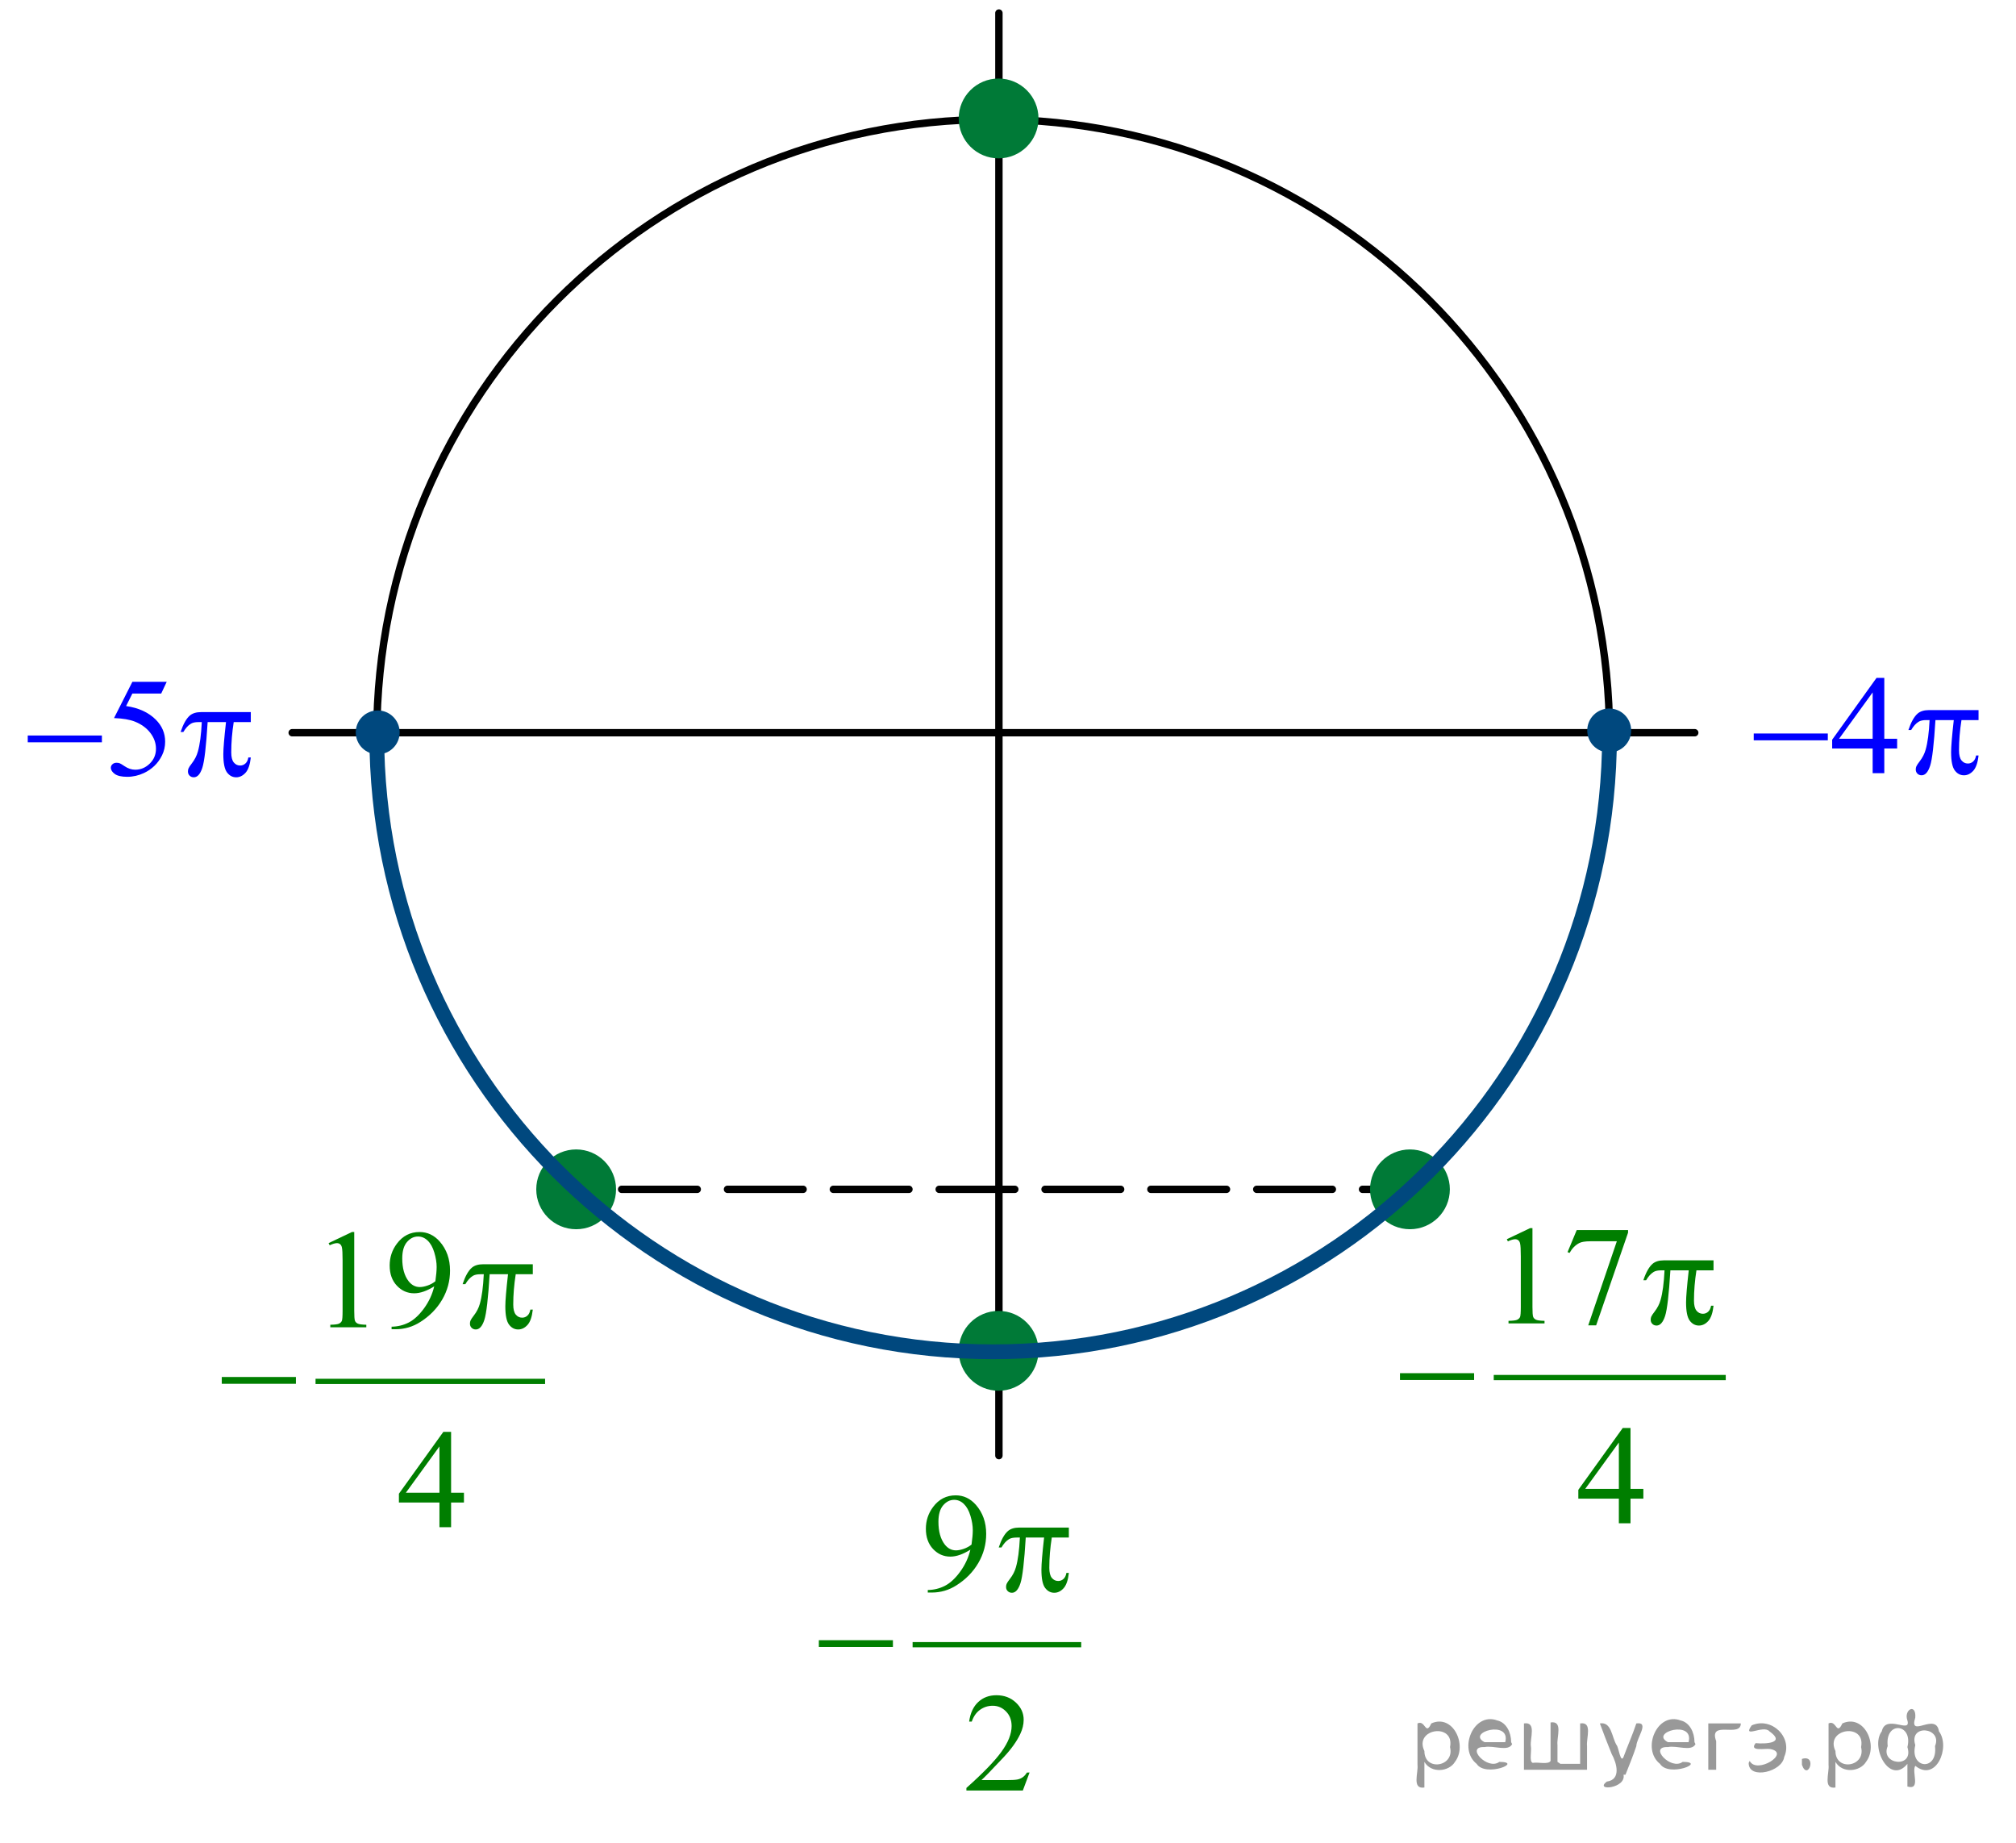 <?xml version="1.0" encoding="utf-8"?>
<!-- Generator: Adobe Illustrator 16.0.0, SVG Export Plug-In . SVG Version: 6.00 Build 0)  -->
<!DOCTYPE svg PUBLIC "-//W3C//DTD SVG 1.1//EN" "http://www.w3.org/Graphics/SVG/1.1/DTD/svg11.dtd">
<svg version="1.1" id="Слой_1" xmlns="http://www.w3.org/2000/svg" xmlns:xlink="http://www.w3.org/1999/xlink" x="0px" y="0px"
	 width="204.516px" height="186.889px" viewBox="0 0 204.516 186.889" enable-background="new 0 0 204.516 186.889"
	 xml:space="preserve">
<g>
	<defs>
		<rect id="SVGID_1_" x="0" y="0.801" width="204.517" height="186.889"/>
	</defs>
	<clipPath id="SVGID_2_">
		<use xlink:href="#SVGID_1_"  overflow="visible"/>
	</clipPath>
	<g clip-path="url(#SVGID_2_)">
	</g>
</g>
<g>
	<g>
		
			<line fill="none" stroke="#000000" stroke-width="0.75" stroke-linecap="round" stroke-linejoin="round" x1="56.246" y1="120.628" x2="59.996" y2="120.628"/>
		
			<line fill="none" stroke="#000000" stroke-width="0.75" stroke-linecap="round" stroke-linejoin="round" stroke-dasharray="7.67,3.068" x1="63.064" y1="120.628" x2="136.691" y2="120.628"/>
		
			<line fill="none" stroke="#000000" stroke-width="0.75" stroke-linecap="round" stroke-linejoin="round" x1="138.225" y1="120.628" x2="141.975" y2="120.628"/>
	</g>
</g>
<path fill-rule="evenodd" clip-rule="evenodd" fill="#007A37" d="M58.449,116.957c-2.029,0-3.673,1.643-3.673,3.67
	c0,2.029,1.644,3.674,3.673,3.674c2.028,0,3.672-1.645,3.672-3.674C62.121,118.599,60.477,116.957,58.449,116.957L58.449,116.957z"
	/>
<path fill="none" stroke="#007A37" stroke-width="0.75" stroke-linecap="round" stroke-linejoin="round" stroke-miterlimit="8" d="
	M58.449,116.957c-2.029,0-3.673,1.643-3.673,3.67c0,2.029,1.644,3.674,3.673,3.674c2.028,0,3.672-1.645,3.672-3.674
	C62.121,118.599,60.477,116.957,58.449,116.957L58.449,116.957z"/>
<path fill="none" stroke="#000000" stroke-width="0.75" stroke-linecap="round" stroke-linejoin="round" stroke-miterlimit="8" d="
	M100.751,12.111c-34.537,0-62.53,27.994-62.53,62.53c0,34.536,27.993,62.53,62.53,62.53c34.536,0,62.53-27.994,62.53-62.53
	C163.281,40.104,135.287,12.111,100.751,12.111L100.751,12.111z"/>
<line fill="none" stroke="#000000" stroke-width="0.75" stroke-linecap="round" stroke-linejoin="round" stroke-miterlimit="8" x1="101.336" y1="1.321" x2="101.336" y2="147.637"/>
<line fill="none" stroke="#000000" stroke-width="0.75" stroke-linecap="round" stroke-linejoin="round" stroke-miterlimit="8" x1="29.641" y1="74.316" x2="171.925" y2="74.316"/>
<path fill-rule="evenodd" clip-rule="evenodd" fill="#00487E" d="M38.318,72.431c-1.023,0-1.853,0.829-1.853,1.853
	c0,1.023,0.829,1.852,1.853,1.852c1.023,0,1.853-0.829,1.853-1.852C40.171,73.26,39.341,72.431,38.318,72.431L38.318,72.431z"/>
<path fill="none" stroke="#00487E" stroke-width="0.75" stroke-linecap="round" stroke-linejoin="round" stroke-miterlimit="8" d="
	M38.318,72.431c-1.023,0-1.853,0.829-1.853,1.853c0,1.023,0.829,1.852,1.853,1.852c1.023,0,1.853-0.829,1.853-1.852
	C40.171,73.26,39.341,72.431,38.318,72.431L38.318,72.431z"/>
<g>
	<defs>
		<polygon id="SVGID_3_" points="139.298,157.594 177.974,157.594 177.974,119.895 139.298,119.895 139.298,157.594 		"/>
	</defs>
	<clipPath id="SVGID_4_">
		<use xlink:href="#SVGID_3_"  overflow="visible"/>
	</clipPath>
	
		<line clip-path="url(#SVGID_4_)" fill="none" stroke="#007E00" stroke-width="0.531" stroke-linecap="square" stroke-miterlimit="10" x1="151.8" y1="139.719" x2="174.806" y2="139.719"/>
	<g clip-path="url(#SVGID_4_)">
		<path fill="#007E00" d="M152.862,125.688l2.364-1.125h0.236v7.995c0,0.531,0.022,0.861,0.068,0.991
			c0.045,0.131,0.14,0.23,0.282,0.301c0.144,0.069,0.435,0.109,0.874,0.118v0.259h-3.653v-0.259
			c0.459-0.009,0.755-0.047,0.889-0.115c0.134-0.067,0.227-0.158,0.279-0.271c0.053-0.114,0.079-0.455,0.079-1.023v-5.111
			c0-0.688-0.024-1.131-0.072-1.326c-0.033-0.149-0.094-0.259-0.183-0.328c-0.088-0.07-0.194-0.104-0.318-0.104
			c-0.177,0-0.423,0.072-0.738,0.216L152.862,125.688z"/>
		<path fill="#007E00" d="M159.954,124.759h5.207v0.265l-3.237,9.398h-0.802l2.9-8.525h-2.672c-0.539,0-0.924,0.063-1.153,0.188
			c-0.4,0.214-0.723,0.545-0.967,0.991L159.022,127L159.954,124.759z"/>
	</g>
	<g clip-path="url(#SVGID_4_)">
		<path fill="#007E00" d="M166.713,151.008V152h-1.304v2.5h-1.182V152h-4.111v-0.894l4.505-6.271h0.788v6.173H166.713z
			 M164.228,151.008v-4.699l-3.409,4.699H164.228z"/>
	</g>
	<g clip-path="url(#SVGID_4_)">
		<path fill="#007E00" d="M173.831,127.832v1.012h-1.733c-0.167,1.066-0.25,2.088-0.25,3.065c0,0.479,0.086,0.823,0.258,1.03
			s0.387,0.311,0.645,0.311c0.205,0,0.384-0.069,0.537-0.209c0.152-0.14,0.251-0.343,0.294-0.608h0.25
			c-0.081,0.736-0.261,1.255-0.54,1.558c-0.28,0.303-0.594,0.454-0.942,0.454c-0.372,0-0.683-0.166-0.932-0.496
			c-0.248-0.33-0.372-0.947-0.372-1.851c0-0.567,0.091-1.652,0.272-3.254h-1.862c-0.148,2.439-0.327,3.982-0.537,4.63
			c-0.211,0.646-0.499,0.971-0.867,0.971c-0.172,0-0.314-0.057-0.426-0.168c-0.112-0.111-0.169-0.251-0.169-0.419
			c0-0.121,0.02-0.226,0.058-0.314c0.053-0.121,0.165-0.291,0.337-0.51c0.291-0.377,0.494-0.772,0.608-1.187
			c0.205-0.708,0.339-1.708,0.401-3.003h-0.33c-0.349,0-0.608,0.057-0.78,0.168c-0.277,0.168-0.53,0.447-0.76,0.838h-0.279
			c0.268-0.806,0.581-1.361,0.938-1.669c0.272-0.232,0.654-0.349,1.146-0.349H173.831z"/>
	</g>
	<g clip-path="url(#SVGID_4_)">
		<path fill="#007E00" d="M142.023,139.276h7.521v0.69h-7.521V139.276z"/>
	</g>
</g>
<path fill-rule="evenodd" clip-rule="evenodd" fill="#00487E" d="M163.248,72.236c-1.023,0-1.852,0.83-1.852,1.853
	c0,1.023,0.828,1.853,1.852,1.853s1.854-0.829,1.854-1.853C165.101,73.065,164.271,72.236,163.248,72.236L163.248,72.236z"/>
<path fill="none" stroke="#00487E" stroke-width="0.75" stroke-linecap="round" stroke-linejoin="round" stroke-miterlimit="8" d="
	M163.248,72.236c-1.023,0-1.852,0.83-1.852,1.853c0,1.023,0.828,1.853,1.852,1.853s1.854-0.829,1.854-1.853
	C165.101,73.065,164.271,72.236,163.248,72.236L163.248,72.236z"/>
<g>
	<defs>
		<polygon id="SVGID_5_" points="0.079,82.519 28.094,82.519 28.094,65.619 0.079,65.619 0.079,82.519 		"/>
	</defs>
	<clipPath id="SVGID_6_">
		<use xlink:href="#SVGID_5_"  overflow="visible"/>
	</clipPath>
	<g clip-path="url(#SVGID_6_)">
		<path fill="#0000FF" d="M16.913,69.153l-0.559,1.187H13.43l-0.638,1.271c1.266,0.182,2.269,0.64,3.009,1.375
			c0.635,0.633,0.953,1.378,0.953,2.234c0,0.498-0.104,0.959-0.312,1.382c-0.208,0.424-0.469,0.785-0.784,1.083
			c-0.315,0.298-0.667,0.538-1.054,0.719c-0.549,0.256-1.113,0.384-1.691,0.384c-0.583,0-1.007-0.097-1.271-0.29
			c-0.265-0.193-0.398-0.406-0.398-0.639c0-0.13,0.055-0.245,0.165-0.346c0.11-0.1,0.248-0.15,0.416-0.15
			c0.124,0,0.233,0.019,0.326,0.056c0.093,0.038,0.252,0.133,0.477,0.287c0.358,0.242,0.721,0.363,1.089,0.363
			c0.559,0,1.05-0.206,1.472-0.618c0.423-0.412,0.634-0.914,0.634-1.505c0-0.572-0.188-1.106-0.566-1.603
			c-0.377-0.496-0.898-0.878-1.562-1.148c-0.521-0.209-1.23-0.331-2.128-0.363l1.863-3.68H16.913z"/>
	</g>
	<g clip-path="url(#SVGID_6_)">
		<path fill="#0000FF" d="M2.815,74.599h7.523v0.691H2.815V74.599z"/>
		<path fill="#0000FF" d="M25.443,72.225v1.013h-1.734c-0.167,1.066-0.25,2.087-0.25,3.065c0,0.479,0.086,0.823,0.258,1.03
			s0.387,0.311,0.645,0.311c0.205,0,0.384-0.07,0.537-0.209s0.251-0.342,0.294-0.607h0.251c-0.082,0.735-0.262,1.254-0.541,1.557
			c-0.28,0.302-0.594,0.454-0.942,0.454c-0.373,0-0.683-0.165-0.932-0.496s-0.373-0.947-0.373-1.85c0-0.568,0.091-1.653,0.272-3.254
			h-1.863c-0.148,2.439-0.327,3.982-0.537,4.629c-0.21,0.647-0.5,0.97-0.867,0.97c-0.172,0-0.314-0.056-0.426-0.167
			s-0.168-0.251-0.168-0.419c0-0.121,0.019-0.226,0.058-0.314c0.052-0.121,0.165-0.291,0.336-0.51
			c0.292-0.377,0.495-0.773,0.609-1.187c0.205-0.708,0.339-1.708,0.401-3.002h-0.33c-0.349,0-0.609,0.056-0.781,0.167
			c-0.277,0.167-0.53,0.447-0.76,0.838h-0.279c0.268-0.805,0.581-1.362,0.938-1.669c0.272-0.232,0.655-0.349,1.146-0.349H25.443z"/>
	</g>
</g>
<g>
	<defs>
		<polygon id="SVGID_7_" points="175.189,82.324 204.503,82.324 204.503,65.424 175.189,65.424 175.189,82.324 		"/>
	</defs>
	<clipPath id="SVGID_8_">
		<use xlink:href="#SVGID_7_"  overflow="visible"/>
	</clipPath>
	<g clip-path="url(#SVGID_8_)">
		<path fill="#0000FF" d="M192.458,74.927v0.992h-1.303v2.5h-1.181v-2.5h-4.107v-0.894l4.501-6.27h0.787v6.172H192.458z
			 M189.974,74.927v-4.699l-3.406,4.699H189.974z"/>
	</g>
	<g clip-path="url(#SVGID_8_)">
		<path fill="#0000FF" d="M177.91,74.396h7.515v0.691h-7.515V74.396z"/>
		<path fill="#0000FF" d="M200.716,72.022v1.013h-1.732c-0.167,1.066-0.25,2.087-0.25,3.065c0,0.479,0.086,0.823,0.258,1.03
			s0.386,0.311,0.644,0.311c0.205,0,0.384-0.07,0.537-0.209c0.152-0.14,0.25-0.342,0.293-0.607h0.251
			c-0.081,0.735-0.262,1.254-0.54,1.557c-0.279,0.302-0.594,0.454-0.941,0.454c-0.372,0-0.683-0.165-0.931-0.496
			s-0.372-0.947-0.372-1.85c0-0.568,0.091-1.653,0.271-3.254h-1.86c-0.148,2.439-0.327,3.982-0.537,4.629s-0.498,0.97-0.865,0.97
			c-0.172,0-0.314-0.056-0.427-0.167c-0.111-0.112-0.168-0.251-0.168-0.419c0-0.121,0.02-0.226,0.058-0.314
			c0.053-0.121,0.164-0.291,0.336-0.51c0.291-0.377,0.494-0.773,0.608-1.187c0.205-0.708,0.339-1.708,0.401-3.002h-0.329
			c-0.349,0-0.608,0.056-0.78,0.167c-0.277,0.167-0.53,0.447-0.759,0.838h-0.279c0.268-0.805,0.58-1.362,0.938-1.669
			c0.272-0.232,0.653-0.349,1.146-0.349H200.716z"/>
	</g>
</g>
<path fill-rule="evenodd" clip-rule="evenodd" fill="#007A37" d="M143.033,116.958c-2.027,0-3.672,1.643-3.672,3.67
	c0,2.029,1.645,3.672,3.672,3.672s3.674-1.643,3.674-3.672C146.707,118.6,145.06,116.958,143.033,116.958L143.033,116.958z"/>
<path fill="none" stroke="#007A37" stroke-width="0.75" stroke-linecap="round" stroke-linejoin="round" stroke-miterlimit="8" d="
	M143.033,116.958c-2.027,0-3.672,1.643-3.672,3.67c0,2.029,1.645,3.672,3.672,3.672s3.674-1.643,3.674-3.672
	C146.707,118.6,145.06,116.958,143.033,116.958L143.033,116.958z"/>
<path fill-rule="evenodd" clip-rule="evenodd" fill="#007A37" d="M101.304,133.336c-2.029,0-3.673,1.643-3.673,3.672
	c0,2.027,1.644,3.674,3.673,3.674c2.027,0,3.672-1.646,3.672-3.674C104.976,134.979,103.331,133.336,101.304,133.336
	L101.304,133.336z"/>
<path fill="none" stroke="#007A37" stroke-width="0.75" stroke-linecap="round" stroke-linejoin="round" stroke-miterlimit="8" d="
	M101.304,133.336c-2.029,0-3.673,1.643-3.673,3.672c0,2.027,1.644,3.674,3.673,3.674c2.027,0,3.672-1.646,3.672-3.674
	C104.976,134.979,103.331,133.336,101.304,133.336L101.304,133.336z"/>
<path fill-rule="evenodd" clip-rule="evenodd" fill="#007A37" d="M101.304,8.341c-2.029,0-3.673,1.644-3.673,3.673
	c0,2.028,1.644,3.672,3.673,3.672c2.027,0,3.672-1.644,3.672-3.672C104.976,9.985,103.331,8.341,101.304,8.341L101.304,8.341z"/>
<path fill="none" stroke="#007A37" stroke-width="0.75" stroke-linecap="round" stroke-linejoin="round" stroke-miterlimit="8" d="
	M101.304,8.341c-2.029,0-3.673,1.644-3.673,3.673c0,2.028,1.644,3.672,3.673,3.672c2.027,0,3.672-1.644,3.672-3.672
	C104.976,9.985,103.331,8.341,101.304,8.341L101.304,8.341z"/>
<path fill="none" stroke="#00487E" stroke-width="1.5" stroke-linejoin="round" stroke-miterlimit="8" d="M163.281,74.583
	c-0.035,34.54-28.02,62.526-62.53,62.522c-34.534,0-62.53-28.018-62.53-62.586c0-0.197,0.002-0.394,0.002-0.593"/>
<g>
	<defs>
		<polygon id="SVGID_9_" points="19.773,157.983 58.449,157.983 58.449,120.284 19.773,120.284 19.773,157.983 		"/>
	</defs>
	<clipPath id="SVGID_10_">
		<use xlink:href="#SVGID_9_"  overflow="visible"/>
	</clipPath>
	
		<line clip-path="url(#SVGID_10_)" fill="none" stroke="#007E00" stroke-width="0.531" stroke-linecap="square" stroke-miterlimit="10" x1="32.276" y1="140.108" x2="55.032" y2="140.108"/>
	<g clip-path="url(#SVGID_10_)">
		<path fill="#007E00" d="M33.336,126.084l2.364-1.125h0.236v7.995c0,0.531,0.022,0.861,0.068,0.991
			c0.045,0.131,0.14,0.23,0.283,0.301c0.143,0.069,0.435,0.109,0.874,0.118v0.259h-3.653v-0.259
			c0.458-0.009,0.754-0.047,0.888-0.115c0.134-0.067,0.227-0.158,0.279-0.271c0.053-0.114,0.079-0.455,0.079-1.023v-5.111
			c0-0.688-0.024-1.131-0.071-1.326c-0.034-0.149-0.095-0.259-0.183-0.328c-0.088-0.07-0.195-0.104-0.319-0.104
			c-0.177,0-0.423,0.072-0.738,0.216L33.336,126.084z"/>
		<path fill="#007E00" d="M39.725,134.819v-0.258c0.621-0.01,1.199-0.15,1.733-0.423c0.535-0.272,1.052-0.748,1.551-1.428
			s0.847-1.427,1.042-2.241c-0.75,0.47-1.428,0.705-2.034,0.705c-0.683,0-1.268-0.257-1.755-0.771
			c-0.487-0.515-0.731-1.197-0.731-2.05c0-0.828,0.244-1.566,0.731-2.213c0.587-0.787,1.354-1.181,2.299-1.181
			c0.797,0,1.48,0.321,2.048,0.964c0.697,0.796,1.046,1.778,1.046,2.946c0,1.053-0.265,2.033-0.795,2.943
			c-0.53,0.91-1.268,1.665-2.213,2.266c-0.769,0.494-1.607,0.74-2.514,0.74H39.725z M44.167,129.953
			c0.086-0.605,0.129-1.09,0.129-1.453c0-0.451-0.079-0.938-0.236-1.462c-0.158-0.524-0.381-0.926-0.67-1.205
			s-0.617-0.419-0.985-0.419c-0.425,0-0.798,0.187-1.118,0.559c-0.32,0.373-0.48,0.927-0.48,1.662c0,0.982,0.213,1.75,0.638,2.304
			c0.311,0.4,0.692,0.601,1.146,0.601c0.22,0,0.48-0.051,0.781-0.153S43.937,130.138,44.167,129.953z"/>
	</g>
	<g clip-path="url(#SVGID_10_)">
		<path fill="#007E00" d="M47.066,151.404v0.991h-1.304v2.5h-1.182v-2.5h-4.112v-0.894l4.506-6.271h0.788v6.173H47.066z
			 M44.581,151.404v-4.699l-3.41,4.699H44.581z"/>
	</g>
	<g clip-path="url(#SVGID_10_)">
		<path fill="#007E00" d="M54.051,128.228v1.012h-1.733c-0.167,1.066-0.251,2.088-0.251,3.065c0,0.479,0.086,0.823,0.258,1.03
			s0.387,0.311,0.645,0.311c0.205,0,0.384-0.069,0.537-0.209s0.25-0.343,0.293-0.608h0.251c-0.082,0.736-0.262,1.255-0.541,1.558
			s-0.593,0.454-0.942,0.454c-0.373,0-0.683-0.166-0.931-0.496c-0.249-0.33-0.373-0.947-0.373-1.851
			c0-0.567,0.091-1.652,0.272-3.254h-1.863c-0.148,2.439-0.327,3.982-0.537,4.63c-0.21,0.646-0.499,0.971-0.867,0.971
			c-0.172,0-0.314-0.057-0.426-0.168s-0.168-0.251-0.168-0.419c0-0.121,0.019-0.226,0.057-0.314c0.052-0.121,0.165-0.291,0.336-0.51
			c0.292-0.377,0.495-0.772,0.609-1.187c0.206-0.708,0.339-1.708,0.401-3.003h-0.33c-0.349,0-0.609,0.057-0.781,0.168
			c-0.277,0.168-0.53,0.447-0.759,0.838h-0.279c0.267-0.806,0.58-1.361,0.938-1.669c0.272-0.232,0.654-0.349,1.146-0.349H54.051z"/>
	</g>
	<g clip-path="url(#SVGID_10_)">
		<path fill="#007E00" d="M22.498,139.662h7.521v0.69h-7.521V139.662z"/>
	</g>
</g>
<g>
	<defs>
		<polygon id="SVGID_11_" points="80.354,184.69 112.333,184.69 112.333,146.991 80.354,146.991 80.354,184.69 		"/>
	</defs>
	<clipPath id="SVGID_12_">
		<use xlink:href="#SVGID_11_"  overflow="visible"/>
	</clipPath>
	
		<line clip-path="url(#SVGID_12_)" fill="none" stroke="#007E00" stroke-width="0.531" stroke-linecap="square" stroke-miterlimit="10" x1="92.846" y1="166.815" x2="109.419" y2="166.815"/>
	<g clip-path="url(#SVGID_12_)">
		<path fill="#007E00" d="M94.12,161.526v-0.258c0.62-0.01,1.198-0.15,1.732-0.423s1.051-0.748,1.549-1.428s0.846-1.427,1.042-2.241
			c-0.749,0.47-1.427,0.705-2.033,0.705c-0.682,0-1.267-0.257-1.753-0.771c-0.486-0.515-0.73-1.197-0.73-2.05
			c0-0.828,0.244-1.566,0.73-2.213c0.587-0.787,1.353-1.181,2.297-1.181c0.797,0,1.479,0.321,2.047,0.964
			c0.697,0.796,1.045,1.778,1.045,2.946c0,1.053-0.265,2.033-0.794,2.943c-0.529,0.91-1.267,1.665-2.211,2.266
			c-0.768,0.494-1.605,0.74-2.512,0.74H94.12z M98.558,156.66c0.086-0.605,0.128-1.09,0.128-1.453c0-0.451-0.079-0.938-0.236-1.462
			c-0.158-0.524-0.381-0.926-0.669-1.205s-0.617-0.419-0.984-0.419c-0.425,0-0.797,0.187-1.117,0.559
			c-0.319,0.373-0.479,0.927-0.479,1.662c0,0.982,0.212,1.75,0.637,2.304c0.31,0.4,0.692,0.601,1.145,0.601
			c0.219,0,0.479-0.051,0.78-0.153C98.063,156.99,98.329,156.845,98.558,156.66z"/>
	</g>
	<g clip-path="url(#SVGID_12_)">
		<path fill="#007E00" d="M104.444,179.78l-0.68,1.822h-5.726v-0.259c1.684-1.498,2.87-2.723,3.557-3.672
			c0.687-0.95,1.03-1.818,1.03-2.604c0-0.601-0.188-1.094-0.565-1.48s-0.828-0.58-1.353-0.58c-0.477,0-0.905,0.137-1.285,0.409
			c-0.379,0.271-0.66,0.671-0.841,1.197h-0.265c0.119-0.861,0.426-1.522,0.919-1.983s1.11-0.691,1.85-0.691
			c0.787,0,1.444,0.247,1.972,0.74c0.527,0.494,0.791,1.075,0.791,1.746c0,0.479-0.115,0.959-0.344,1.438
			c-0.353,0.754-0.926,1.552-1.718,2.395c-1.188,1.267-1.93,2.029-2.226,2.29h2.534c0.515,0,0.876-0.019,1.084-0.056
			s0.395-0.112,0.562-0.227s0.313-0.276,0.437-0.485H104.444z"/>
	</g>
	<g clip-path="url(#SVGID_12_)">
		<path fill="#007E00" d="M108.431,154.935v1.012H106.7c-0.167,1.066-0.251,2.088-0.251,3.065c0,0.479,0.086,0.823,0.258,1.03
			s0.387,0.311,0.645,0.311c0.205,0,0.384-0.069,0.536-0.209c0.153-0.14,0.251-0.343,0.294-0.608h0.25
			c-0.081,0.736-0.261,1.255-0.54,1.558s-0.593,0.454-0.941,0.454c-0.372,0-0.682-0.166-0.93-0.496
			c-0.249-0.33-0.373-0.947-0.373-1.851c0-0.567,0.091-1.652,0.272-3.254h-1.861c-0.148,2.439-0.327,3.982-0.537,4.63
			c-0.21,0.646-0.499,0.971-0.866,0.971c-0.172,0-0.314-0.057-0.426-0.168c-0.112-0.111-0.168-0.251-0.168-0.419
			c0-0.121,0.019-0.226,0.057-0.314c0.052-0.121,0.165-0.291,0.336-0.51c0.291-0.377,0.494-0.772,0.608-1.187
			c0.205-0.708,0.338-1.708,0.4-3.003h-0.329c-0.348,0-0.608,0.057-0.78,0.168c-0.276,0.168-0.529,0.447-0.758,0.838h-0.279
			c0.267-0.806,0.58-1.361,0.938-1.669c0.272-0.232,0.654-0.349,1.145-0.349H108.431z"/>
	</g>
	<g clip-path="url(#SVGID_12_)">
		<path fill="#007E00" d="M83.069,166.358h7.515v0.69h-7.515V166.358z"/>
	</g>
</g>
<g>
</g>
<g>
</g>
<g>
</g>
<g>
</g>
<g>
</g>
<g>
</g>
<g style="stroke:none;fill:#000;fill-opacity:0.4" > <path d="m 144.5,178.8 c 0,0.8 0,1.6 0,2.5 -1.3,0.2 -0.6,-1.5 -0.7,-2.3 0,-1.4 0,-2.8 0,-4.2 0.8,-0.4 0.8,1.3 1.4,0.0 2.2,-1.0 3.7,2.2 2.4,3.9 -0.6,1.0 -2.4,1.2 -3.1,0.0 z m 2.6,-1.6 c 0.5,-2.5 -3.7,-1.9 -2.6,0.4 0.0,2.1 3.1,1.6 2.6,-0.4 z" /> <path d="m 153.4,176.9 c -0.4,0.8 -1.9,0.1 -2.8,0.3 -2.0,-0.1 0.3,2.4 1.5,1.5 2.5,0.0 -1.4,1.6 -2.3,0.2 -1.9,-1.5 -0.3,-5.3 2.1,-4.4 0.9,0.2 1.4,1.2 1.4,2.2 z m -0.7,-0.2 c 0.6,-2.3 -4.0,-1.0 -2.1,0.0 0.7,0 1.4,-0.0 2.1,-0.0 z" /> <path d="m 158.3,178.9 c 0.6,0 1.3,0 2.0,0 0,-1.3 0,-2.7 0,-4.1 1.3,-0.2 0.6,1.5 0.7,2.3 0,0.8 0,1.6 0,2.4 -2.1,0 -4.2,0 -6.4,0 0,-1.5 0,-3.1 0,-4.7 1.3,-0.2 0.6,1.5 0.7,2.3 0.1,0.5 -0.2,1.6 0.2,1.7 0.5,-0.1 1.6,0.2 1.8,-0.2 0,-1.3 0,-2.6 0,-3.9 1.3,-0.2 0.6,1.5 0.7,2.3 0,0.5 0,1.1 0,1.7 z" /> <path d="m 164.7,180.0 c 0.3,1.4 -3.0,1.7 -1.7,0.7 1.5,-0.2 1.0,-1.9 0.5,-2.8 -0.4,-1.0 -0.8,-2.0 -1.2,-3.1 1.2,-0.2 1.2,1.4 1.7,2.2 0.2,0.2 0.4,1.9 0.7,1.2 0.4,-1.1 0.9,-2.2 1.3,-3.4 1.4,-0.2 0.0,1.5 -0.0,2.3 -0.3,0.9 -0.7,1.9 -1.1,2.9 z" /> <path d="m 172.0,176.9 c -0.4,0.8 -1.9,0.1 -2.8,0.3 -2.0,-0.1 0.3,2.4 1.5,1.5 2.5,0.0 -1.4,1.6 -2.3,0.2 -1.9,-1.5 -0.3,-5.3 2.1,-4.4 0.9,0.2 1.4,1.2 1.4,2.2 z m -0.7,-0.2 c 0.6,-2.3 -4.0,-1.0 -2.1,0.0 0.7,0 1.4,-0.0 2.1,-0.0 z" /> <path d="m 173.3,179.5 c 0,-1.5 0,-3.1 0,-4.7 1.1,0 2.2,0 3.3,0 0.0,1.5 -3.3,-0.4 -2.5,1.8 0,0.9 0,1.9 0,2.9 -0.2,0 -0.5,0 -0.7,0 z" /> <path d="m 177.5,178.6 c 0.7,1.4 4.2,-0.8 2.1,-1.2 -0.5,-0.1 -2.2,0.3 -1.5,-0.6 1.0,0.1 3.1,0.0 1.4,-1.2 -0.6,-0.7 -2.8,0.8 -1.8,-0.6 2.0,-0.9 4.2,1.2 3.3,3.2 -0.2,1.5 -3.5,2.3 -3.6,0.7 l 0,-0.1 0,-0.0 0,0 z" /> <path d="m 182.8,178.4 c 1.6,-0.5 0.6,2.3 -0.0,0.6 -0.0,-0.2 0.0,-0.4 0.0,-0.6 z" /> <path d="m 186.2,178.8 c 0,0.8 0,1.6 0,2.5 -1.3,0.2 -0.6,-1.5 -0.7,-2.3 0,-1.4 0,-2.8 0,-4.2 0.8,-0.4 0.8,1.3 1.4,0.0 2.2,-1.0 3.7,2.2 2.4,3.9 -0.6,1.0 -2.4,1.2 -3.1,0.0 z m 2.6,-1.6 c 0.5,-2.5 -3.7,-1.9 -2.6,0.4 0.0,2.1 3.1,1.6 2.6,-0.4 z" /> <path d="m 191.5,177.1 c -0.8,1.9 2.7,2.3 2.0,0.1 0.6,-2.4 -2.3,-2.7 -2.0,-0.1 z m 2.0,4.2 c 0,-0.8 0,-1.6 0,-2.4 -1.8,2.2 -3.8,-1.7 -2.6,-3.3 0.4,-1.8 3.0,0.3 2.6,-1.1 -0.4,-1.1 0.9,-1.8 0.8,-0.3 -0.7,2.2 2.1,-0.6 2.4,1.4 1.2,1.6 -0.3,5.2 -2.4,3.5 -0.4,0.6 0.6,2.5 -0.8,2.1 z m 2.8,-4.2 c 0.8,-1.9 -2.7,-2.3 -2.0,-0.1 -0.6,2.4 2.3,2.7 2.0,0.1 z" /> </g></svg>

<!--File created and owned by https://sdamgia.ru. Copying is prohibited. All rights reserved.-->
